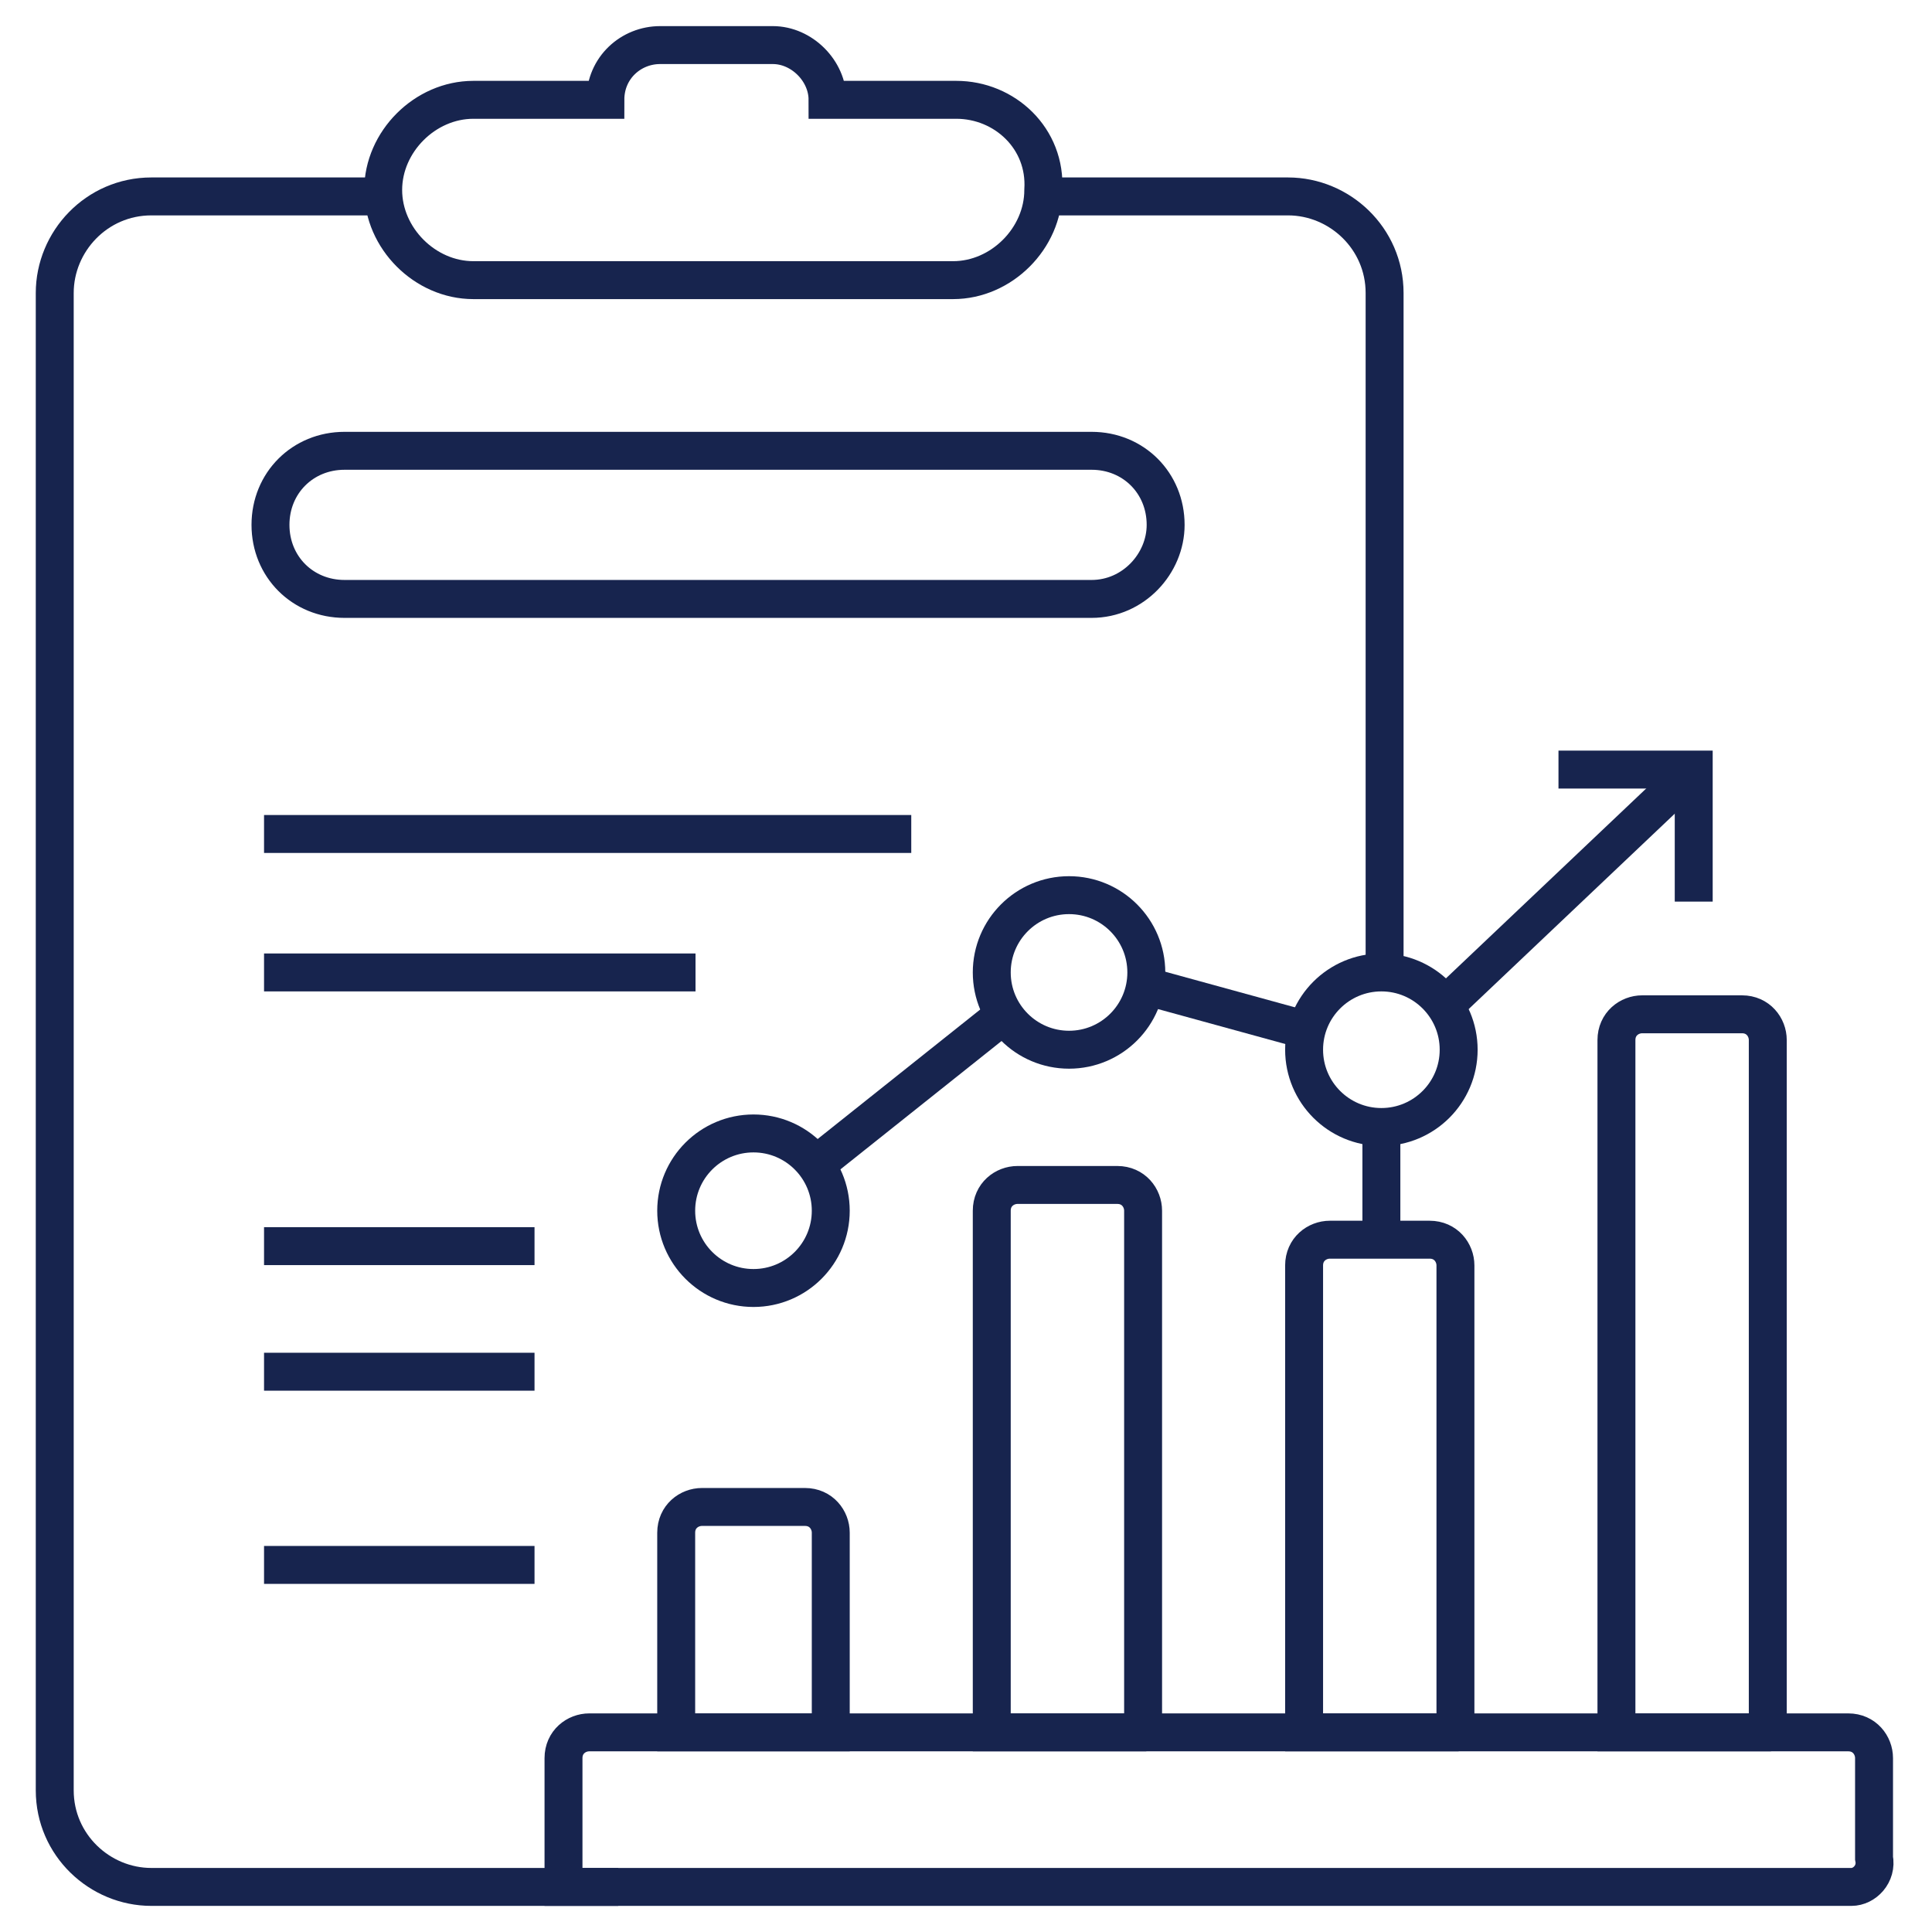 <?xml version="1.0" encoding="utf-8"?>
<!-- Generator: Adobe Illustrator 26.3.1, SVG Export Plug-In . SVG Version: 6.00 Build 0)  -->
<svg version="1.1" id="S_ScatterBrushIdentity_27x11_N_2x"
	 xmlns="http://www.w3.org/2000/svg" xmlns:xlink="http://www.w3.org/1999/xlink" x="0px" y="0px" viewBox="0 0 60 60"
	 style="enable-background:new 0 0 60 60;" xml:space="preserve">
<style type="text/css">
	.st0{fill:none;stroke:#17244E;stroke-width:1.178;stroke-miterlimit:10;}
</style>
<g>
	<path class="st0" d="M57.5,58.6H17.5v-4c0-0.5,0.4-0.8,0.8-0.8h39.1c0.5,0,0.8,0.4,0.8,0.8v3.1C58.3,58.2,57.9,58.6,57.5,58.6z"/>
	<path class="st0" d="M32.5,6.1h7.5c1.6,0,3,1.3,3,3v21"/>
	<path class="st0" d="M19.2,58.6H4.7c-1.6,0-3-1.3-3-3V9.1c0-1.6,1.3-3,3-3h7.3"/>
	<path class="st0" d="M25.8,53.8h-4.8v-6.2c0-0.5,0.4-0.8,0.8-0.8H25c0.5,0,0.8,0.4,0.8,0.8V53.8z"/>
	<path class="st0" d="M35.6,53.8h-4.8V37.6c0-0.5,0.4-0.8,0.8-0.8h3.1c0.5,0,0.8,0.4,0.8,0.8V53.8z"/>
	<path class="st0" d="M45.3,53.8h-4.8V39.3c0-0.5,0.4-0.8,0.8-0.8h3.1c0.5,0,0.8,0.4,0.8,0.8V53.8z"/>
	<path class="st0" d="M55,53.8h-4.8V32.3c0-0.5,0.4-0.8,0.8-0.8h3.1c0.5,0,0.8,0.4,0.8,0.8V53.8z"/>
	<path class="st0" d="M29.7,3.1h-4c0-0.9-0.8-1.7-1.7-1.7h-3.5c-0.9,0-1.7,0.7-1.7,1.7h-4.1c-1.5,0-2.8,1.3-2.8,2.8
		c0,1.5,1.3,2.8,2.8,2.8h14.9c1.5,0,2.8-1.3,2.8-2.8C32.5,4.3,31.2,3.1,29.7,3.1z"/>
	<path class="st0" d="M33.9,18.6H10.7c-1.3,0-2.3-1-2.3-2.3v0c0-1.3,1-2.3,2.3-2.3h23.2c1.3,0,2.3,1,2.3,2.3v0
		C36.2,17.5,35.2,18.6,33.9,18.6z"/>
	<line class="st0" x1="8.2" y1="25.9" x2="28.3" y2="25.9"/>
	<line class="st0" x1="8.2" y1="30.2" x2="21.6" y2="30.2"/>
	<line class="st0" x1="8.2" y1="38.7" x2="16.6" y2="38.7"/>
	<line class="st0" x1="8.2" y1="42.6" x2="16.6" y2="42.6"/>
	<line class="st0" x1="8.2" y1="48.6" x2="16.6" y2="48.6"/>
	<circle class="st0" cx="23.4" cy="37.6" r="2.4"/>
	<circle class="st0" cx="33.2" cy="30.2" r="2.4"/>
	<circle class="st0" cx="42.9" cy="32.6" r="2.4"/>
	<polyline class="st0" points="48.4,23.9 52.6,23.9 52.6,28 	"/>
	<line class="st0" x1="44.9" y1="31.2" x2="52.6" y2="23.9"/>
	<line class="st0" x1="42.9" y1="38.5" x2="42.9" y2="35"/>
	<line class="st0" x1="40.6" y1="32" x2="35.5" y2="30.6"/>
	<line class="st0" x1="31.2" y1="31.5" x2="25.3" y2="36.2"/>
</g>
</svg>
